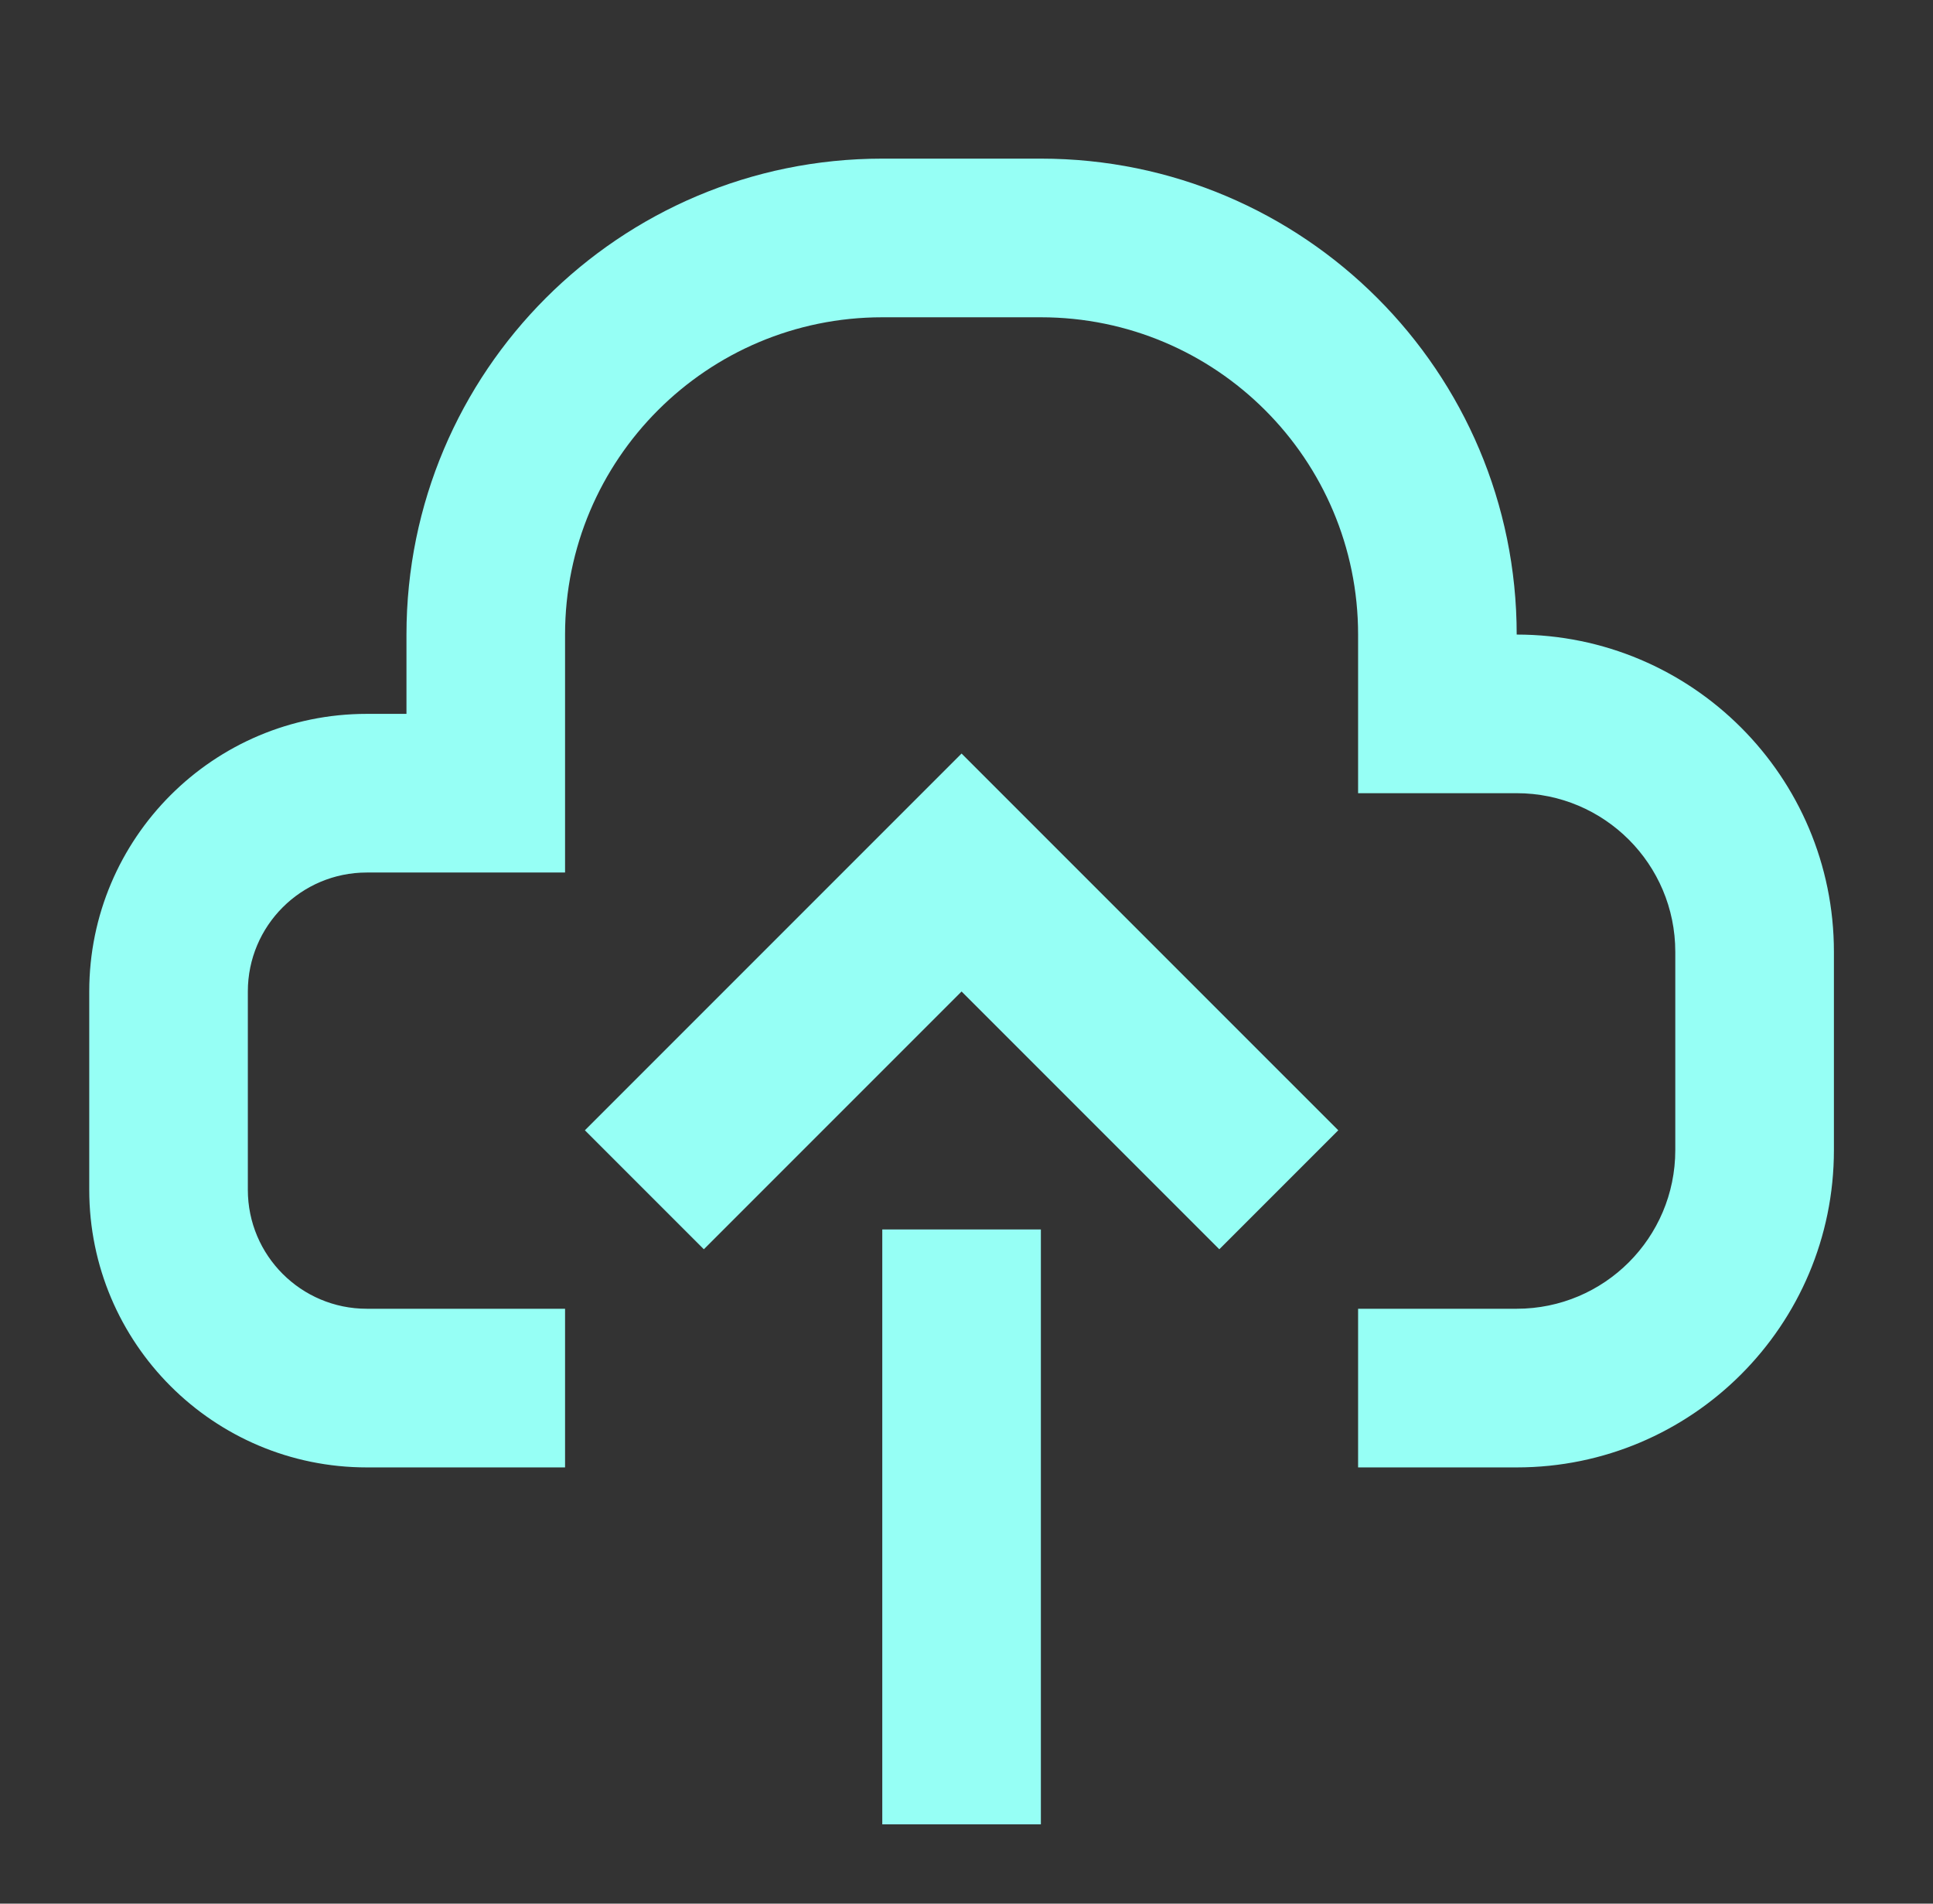<svg width="65" height="64" viewBox="0 0 65 64" fill="none" xmlns="http://www.w3.org/2000/svg">
<rect x="0" y="0" width="65" height="64" fill="#333333" stroke="none"/>
<path d="M19.001 29.334V21.334C19.001 15.443 23.777 10.667 29.668 10.667H35.001C40.892 10.667 45.668 15.443 45.668 21.334V26.667H51.001C53.947 26.667 56.334 29.055 56.334 32V38.667C56.334 41.612 53.947 44 51.001 44H45.668V49.334H51.001C56.892 49.334 61.668 44.558 61.668 38.667V32C61.668 26.109 56.892 21.334 51.001 21.334C51.001 12.497 43.837 5.333 35.001 5.333H29.668C20.831 5.333 13.668 12.497 13.668 21.334V24H12.334C7.18 24 3.001 28.179 3.001 33.334V40C3.001 45.155 7.18 49.334 12.334 49.334H19.001V44H12.334C10.125 44 8.334 42.209 8.334 40V33.334C8.334 31.124 10.125 29.334 12.334 29.334H19.001Z" fill="#96FFF5"/>
<path d="M35.001 41.334H29.668L29.668 61.334H35.001L35.001 41.334Z" fill="#96FFF5"/>
<path d="M32.334 25.334L19.668 38L23.668 42L32.334 33.334L41.001 42L45.001 38L32.334 25.334Z" fill="#96FFF5"/>
</svg>
